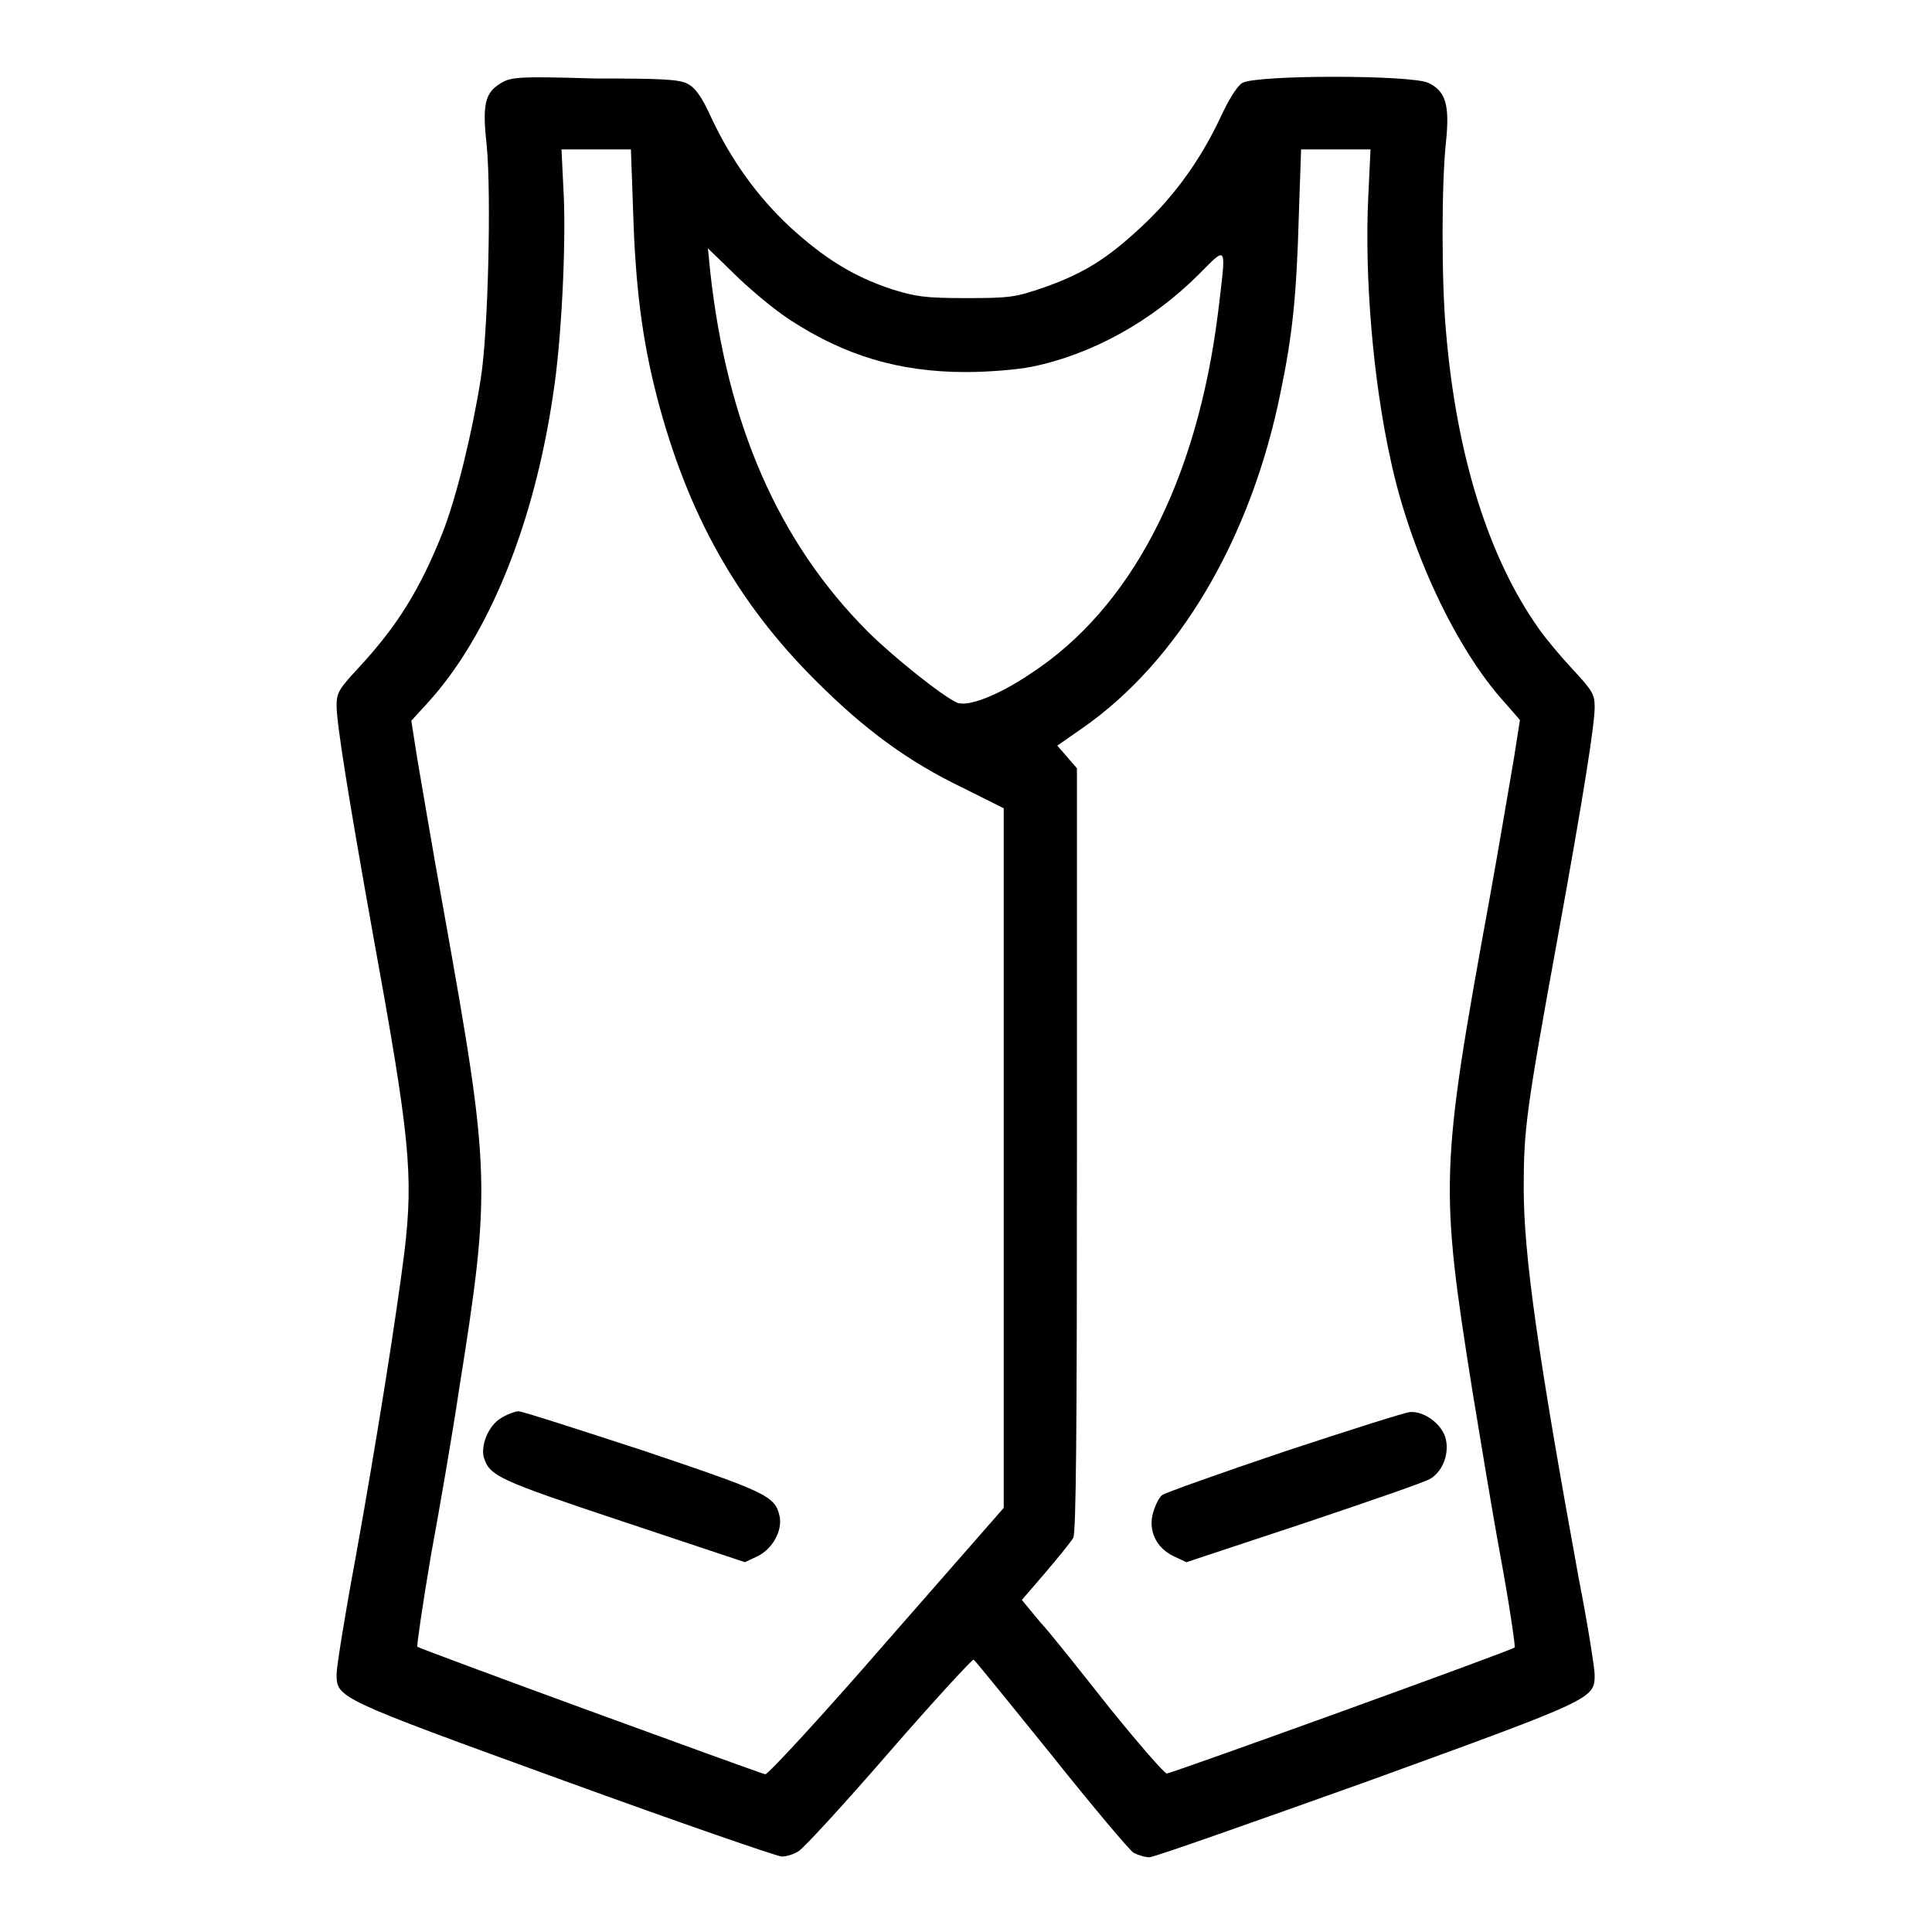 <?xml version="1.0" encoding="utf-8"?>
<!-- Svg Vector Icons : http://www.onlinewebfonts.com/icon -->
<!DOCTYPE svg PUBLIC "-//W3C//DTD SVG 1.1//EN" "http://www.w3.org/Graphics/SVG/1.1/DTD/svg11.dtd">
<svg version="1.1" xmlns="http://www.w3.org/2000/svg" xmlns:xlink="http://www.w3.org/1999/xlink" x="0px" y="0px" viewBox="0 0 256 256" enable-background="new 0 0 256 256" xml:space="preserve">
<g><g><g><path fill="#000000" d="M66.4,11c-2.2,1.3-2.5,2.9-1.9,8.4c0.6,6.3,0.2,24.6-0.8,30.8c-1.1,7-3.2,15.7-5.1,20.5c-3,7.5-6,12.3-11.1,17.8c-2.6,2.8-2.9,3.3-2.9,5c0,2.4,1.6,12.3,4.8,30.2c4.9,26.9,5.4,31.9,4.2,42.1c-1.1,8.7-3.6,24.6-6.5,40.7c-1.4,7.5-2.5,14.4-2.5,15.3c0,3.2,0,3.2,30,14.1c15.4,5.6,28.4,10.1,29,10.1c0.6,0,1.6-0.3,2.2-0.7c0.7-0.4,6.1-6.3,12-13.1c5.9-6.8,11-12.3,11.2-12.3c0.2,0.1,4.8,5.8,10.3,12.6c5.5,6.9,10.4,12.7,10.9,13c0.6,0.3,1.5,0.6,2.1,0.6c0.6,0,13.6-4.6,29-10.1c30-10.9,30-10.9,30-14.1c0-0.8-0.9-6.6-2.1-12.7c-5.4-29.6-7.3-42.9-7.3-51.7c0-7.8,0.3-10.2,4.4-32.7c3.6-19.8,5-28.8,5-31.1c0-1.7-0.3-2.2-2.9-5c-1.6-1.7-3.6-4.1-4.5-5.4c-6.6-9.3-10.9-22.8-12.3-39.4c-0.6-6.5-0.6-19.6,0-25.1c0.5-4.8,0-6.7-2.3-7.8c-2.1-1.1-23-1.1-24.7,0c-0.7,0.4-1.9,2.4-2.9,4.6c-2.6,5.5-6,10.3-10.4,14.4c-4.5,4.2-7.6,6.2-13,8.1c-3.8,1.3-4.5,1.4-10.3,1.4c-5.5,0-6.7-0.2-9.9-1.2c-5.1-1.7-8.9-4.1-13.4-8.2c-4.4-4.1-7.8-8.9-10.4-14.4c-1.3-2.9-2.2-4.1-3.2-4.6c-1.1-0.6-3.5-0.7-12.3-0.7C68.9,10.1,67.7,10.2,66.4,11z M83.9,28.2c0.3,9.8,1.2,16.8,3.1,24.2c4,15.5,10.6,27.4,21.2,37.9c6.3,6.3,12.1,10.6,19.4,14.1l5.4,2.7l0,46.3v46.4l-15.5,17.7c-8.5,9.8-15.8,17.7-16.1,17.6c-1.2-0.3-45.8-16.6-46.1-16.9c-0.1-0.1,0.7-5.6,1.8-12.1c1.2-6.5,2.9-16.4,3.7-21.8c4.3-27,4.2-28.9-2-63.6c-1.5-8.2-3-17.3-3.5-20.1l-0.8-5.1l2.2-2.4c8.1-8.9,14.1-23.8,16.6-40.9c1.1-7,1.7-19.6,1.4-26.3l-0.3-6.1H79h4.6L83.9,28.2z M181.3,26.1c-0.5,10.5,0.6,24.2,3,35c2.6,12,8.6,24.8,15,31.9l2.1,2.4l-0.8,5.1c-0.5,2.8-1.9,11.3-3.3,19c-6.5,35.6-6.5,37.7-2.2,64.8c0.9,5.4,2.5,15.3,3.7,21.8c1.2,6.5,2,12,1.9,12.2c-0.4,0.4-45.5,16.7-46.1,16.7c-0.3,0-3.7-3.9-7.5-8.6c-3.8-4.8-7.9-10-9.3-11.5l-2.4-2.9l3.1-3.6c1.7-2,3.4-4.1,3.7-4.6c0.4-0.7,0.5-14.4,0.5-51.5v-50.5l-1.3-1.5l-1.3-1.5l3.3-2.3c12.8-8.9,22.4-25.2,26.3-44.6c1.6-7.7,2.1-12.9,2.4-23.3l0.3-8.8h4.6h4.6L181.3,26.1z M104.7,42.4c7.2,4.7,14.4,6.9,23.3,6.9c2.8,0,6.7-0.3,8.7-0.7c7.9-1.6,15.9-6,22.1-12.2c3.9-3.9,3.7-4.2,2.6,5c-2.8,22.4-11.5,39.2-24.9,47.9c-4.3,2.9-8.3,4.4-9.7,3.8c-2-0.9-8.6-6.2-11.8-9.4c-11.9-11.9-18.7-27.6-20.9-47.8l-0.3-3l3.4,3.3C99.1,38.1,102.4,40.9,104.7,42.4z"/><path fill="#000000" d="M66.4,187.9c-1.7,1-2.7,3.6-2.3,5.2c0.8,2.5,1.9,3,18.4,8.5l16.2,5.4l1.7-0.8c2-1,3.3-3.4,2.9-5.3c-0.6-2.7-1.8-3.2-18.1-8.7c-8.6-2.8-16-5.2-16.5-5.2C68.3,187,67.2,187.4,66.4,187.9z"/><path fill="#000000" d="M170.3,192.3c-8.6,2.9-15.9,5.5-16.3,5.8c-0.4,0.3-0.9,1.3-1.2,2.3c-0.7,2.4,0.4,4.7,2.7,5.8l1.7,0.8l15.7-5.2c8.6-2.9,16.2-5.5,16.7-5.9c1.7-1.1,2.5-3.5,1.9-5.5c-0.6-1.8-2.8-3.4-4.6-3.3C186.3,187.1,178.8,189.5,170.3,192.3z"/></g></g></g>
</svg>